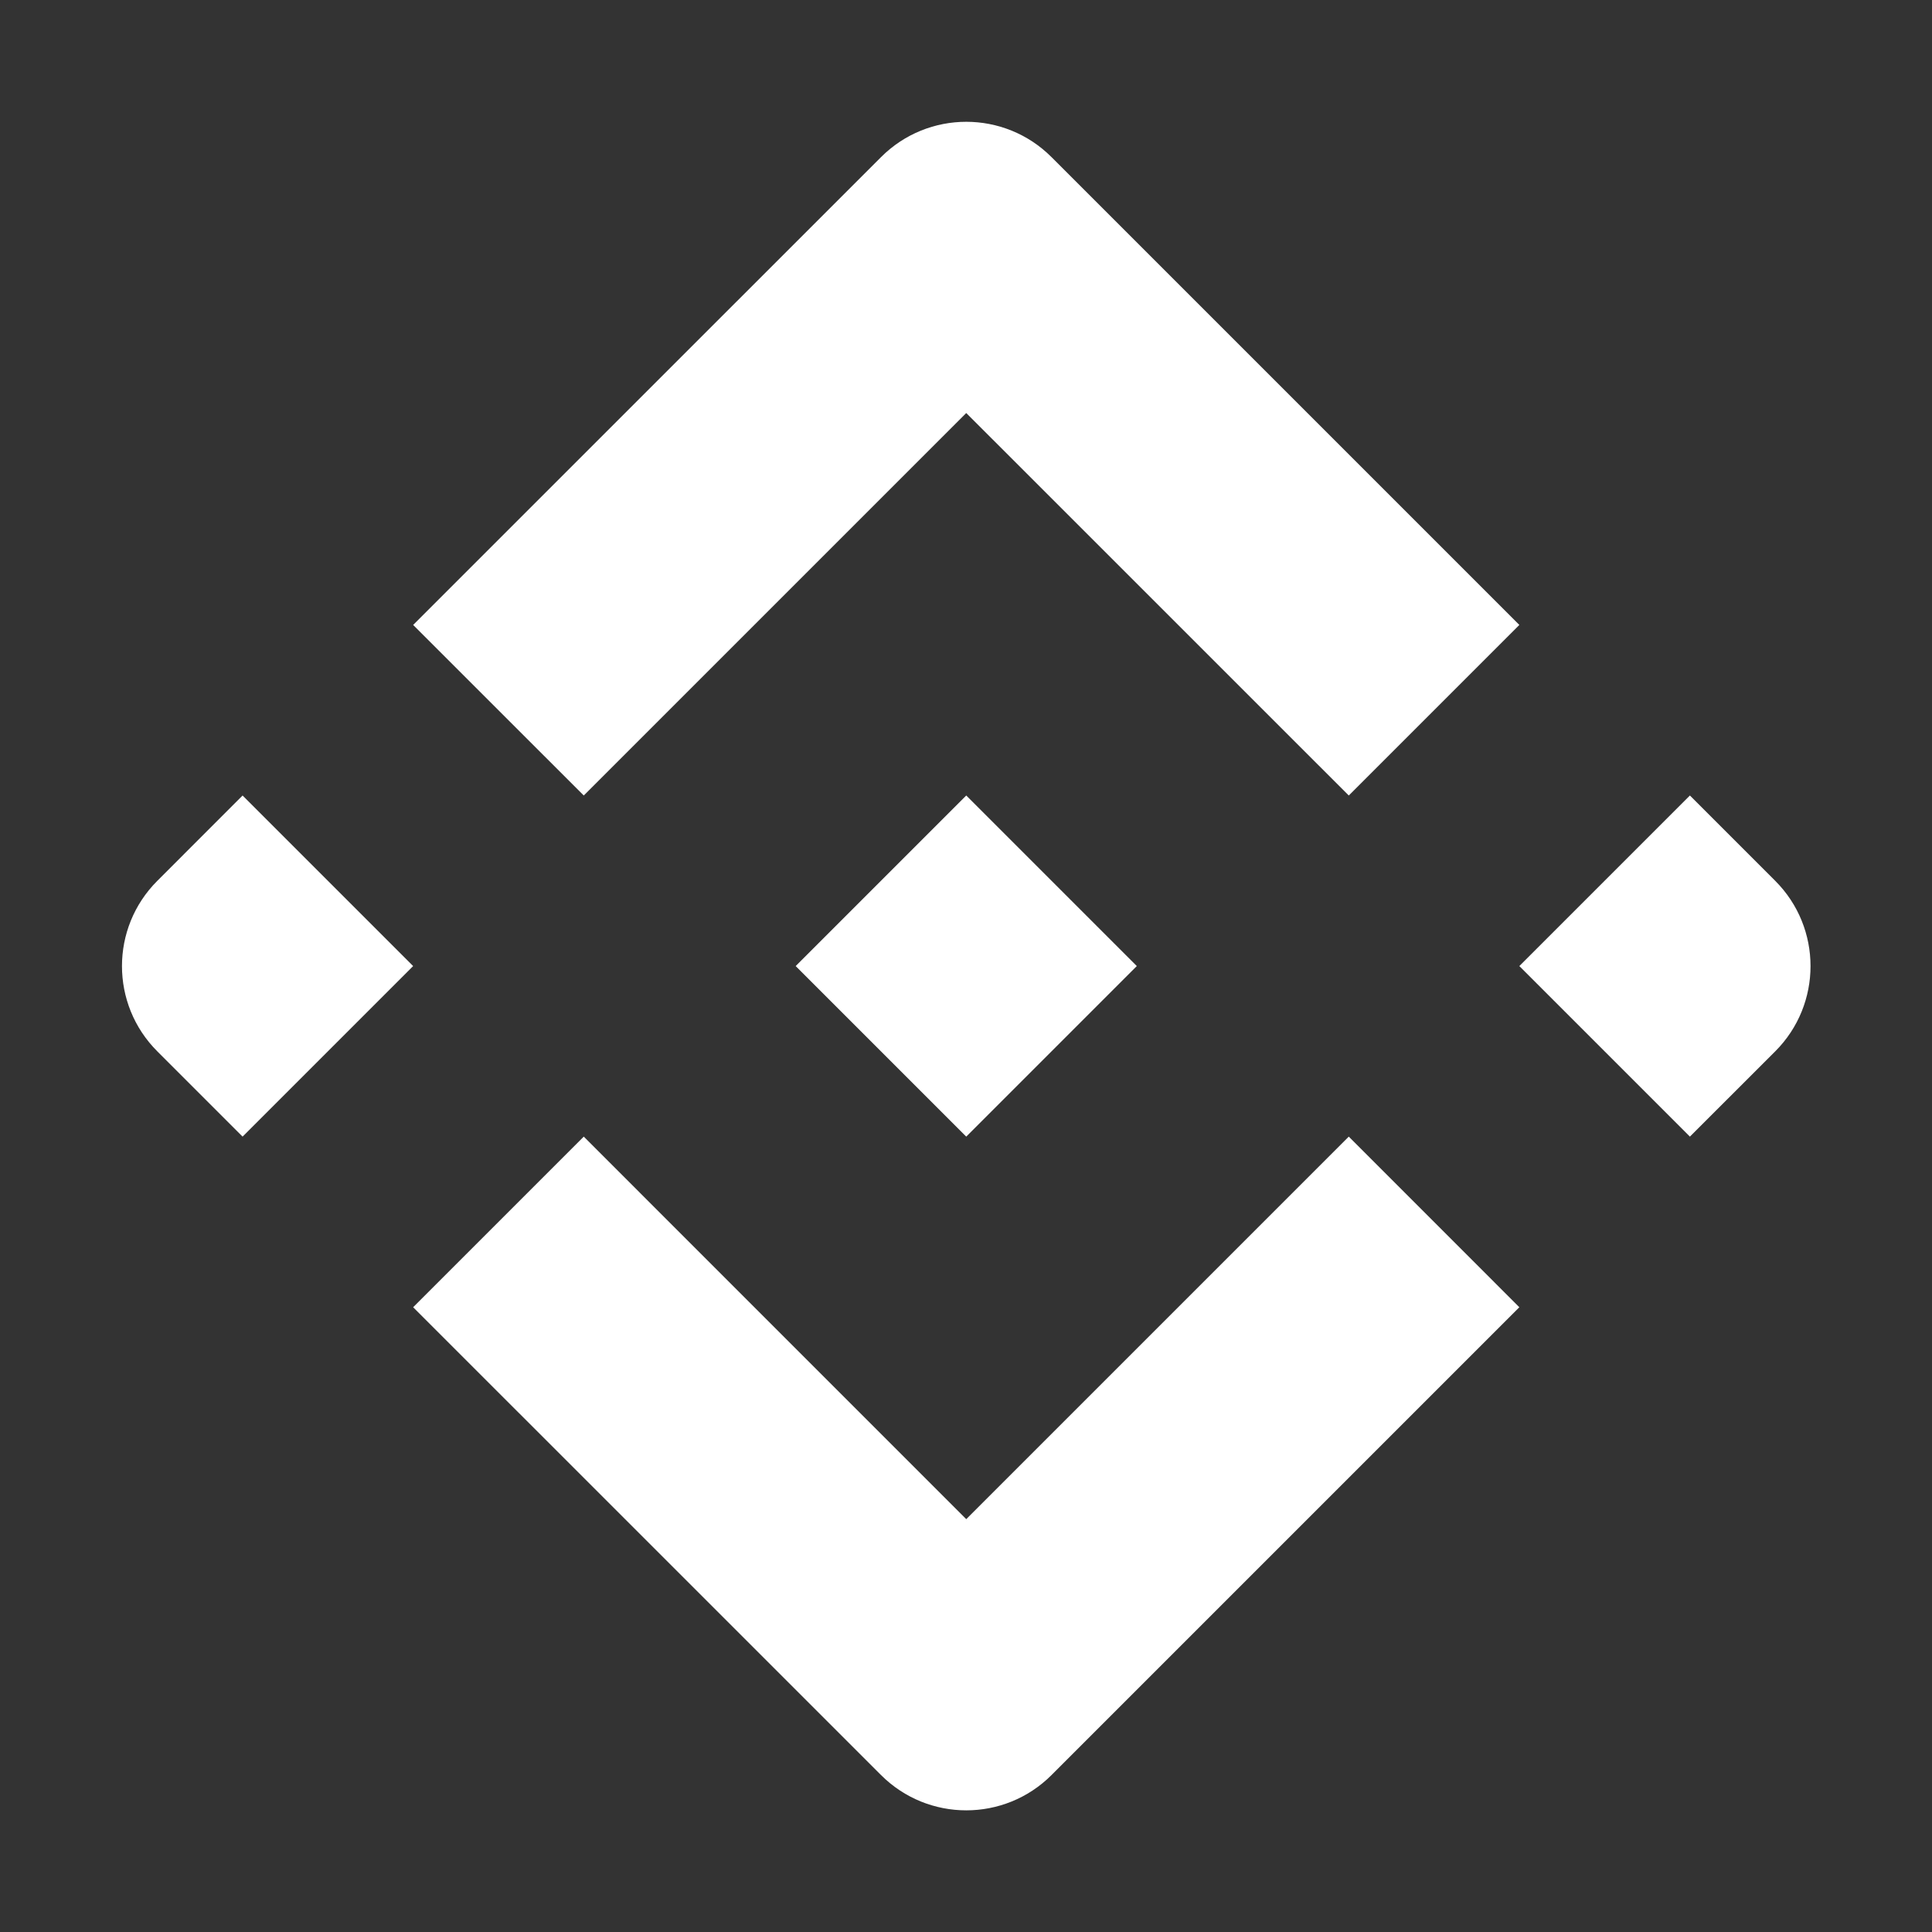 <svg width="32" height="32" viewBox="0 0 32 32" fill="none" xmlns="http://www.w3.org/2000/svg">
<rect x="0" y="0" width="32" height="32" fill="#333333" stroke="none"/>
<path fill-rule="evenodd" clip-rule="evenodd" d="M22.34 18.826L16.004 25.162L9.669 18.826L6.843 21.652L14.592 29.4C15.372 30.18 16.637 30.18 17.417 29.4L25.165 21.652L22.34 18.826ZM16.004 13.176L13.179 16.001L16.004 18.826L18.829 16.001L16.004 13.176ZM6.843 16.001L4.018 13.176L2.606 14.589C1.825 15.369 1.825 16.634 2.606 17.414L4.018 18.826L6.843 16.001ZM27.99 13.176L25.165 16.001L27.99 18.826L29.403 17.414C30.183 16.634 30.183 15.369 29.403 14.589L27.99 13.176ZM6.843 10.351L9.669 13.176L16.004 6.841L22.34 13.176L25.165 10.351L17.417 2.603C16.637 1.822 15.372 1.822 14.592 2.603L6.843 10.351Z" fill="white"/>
</svg>
